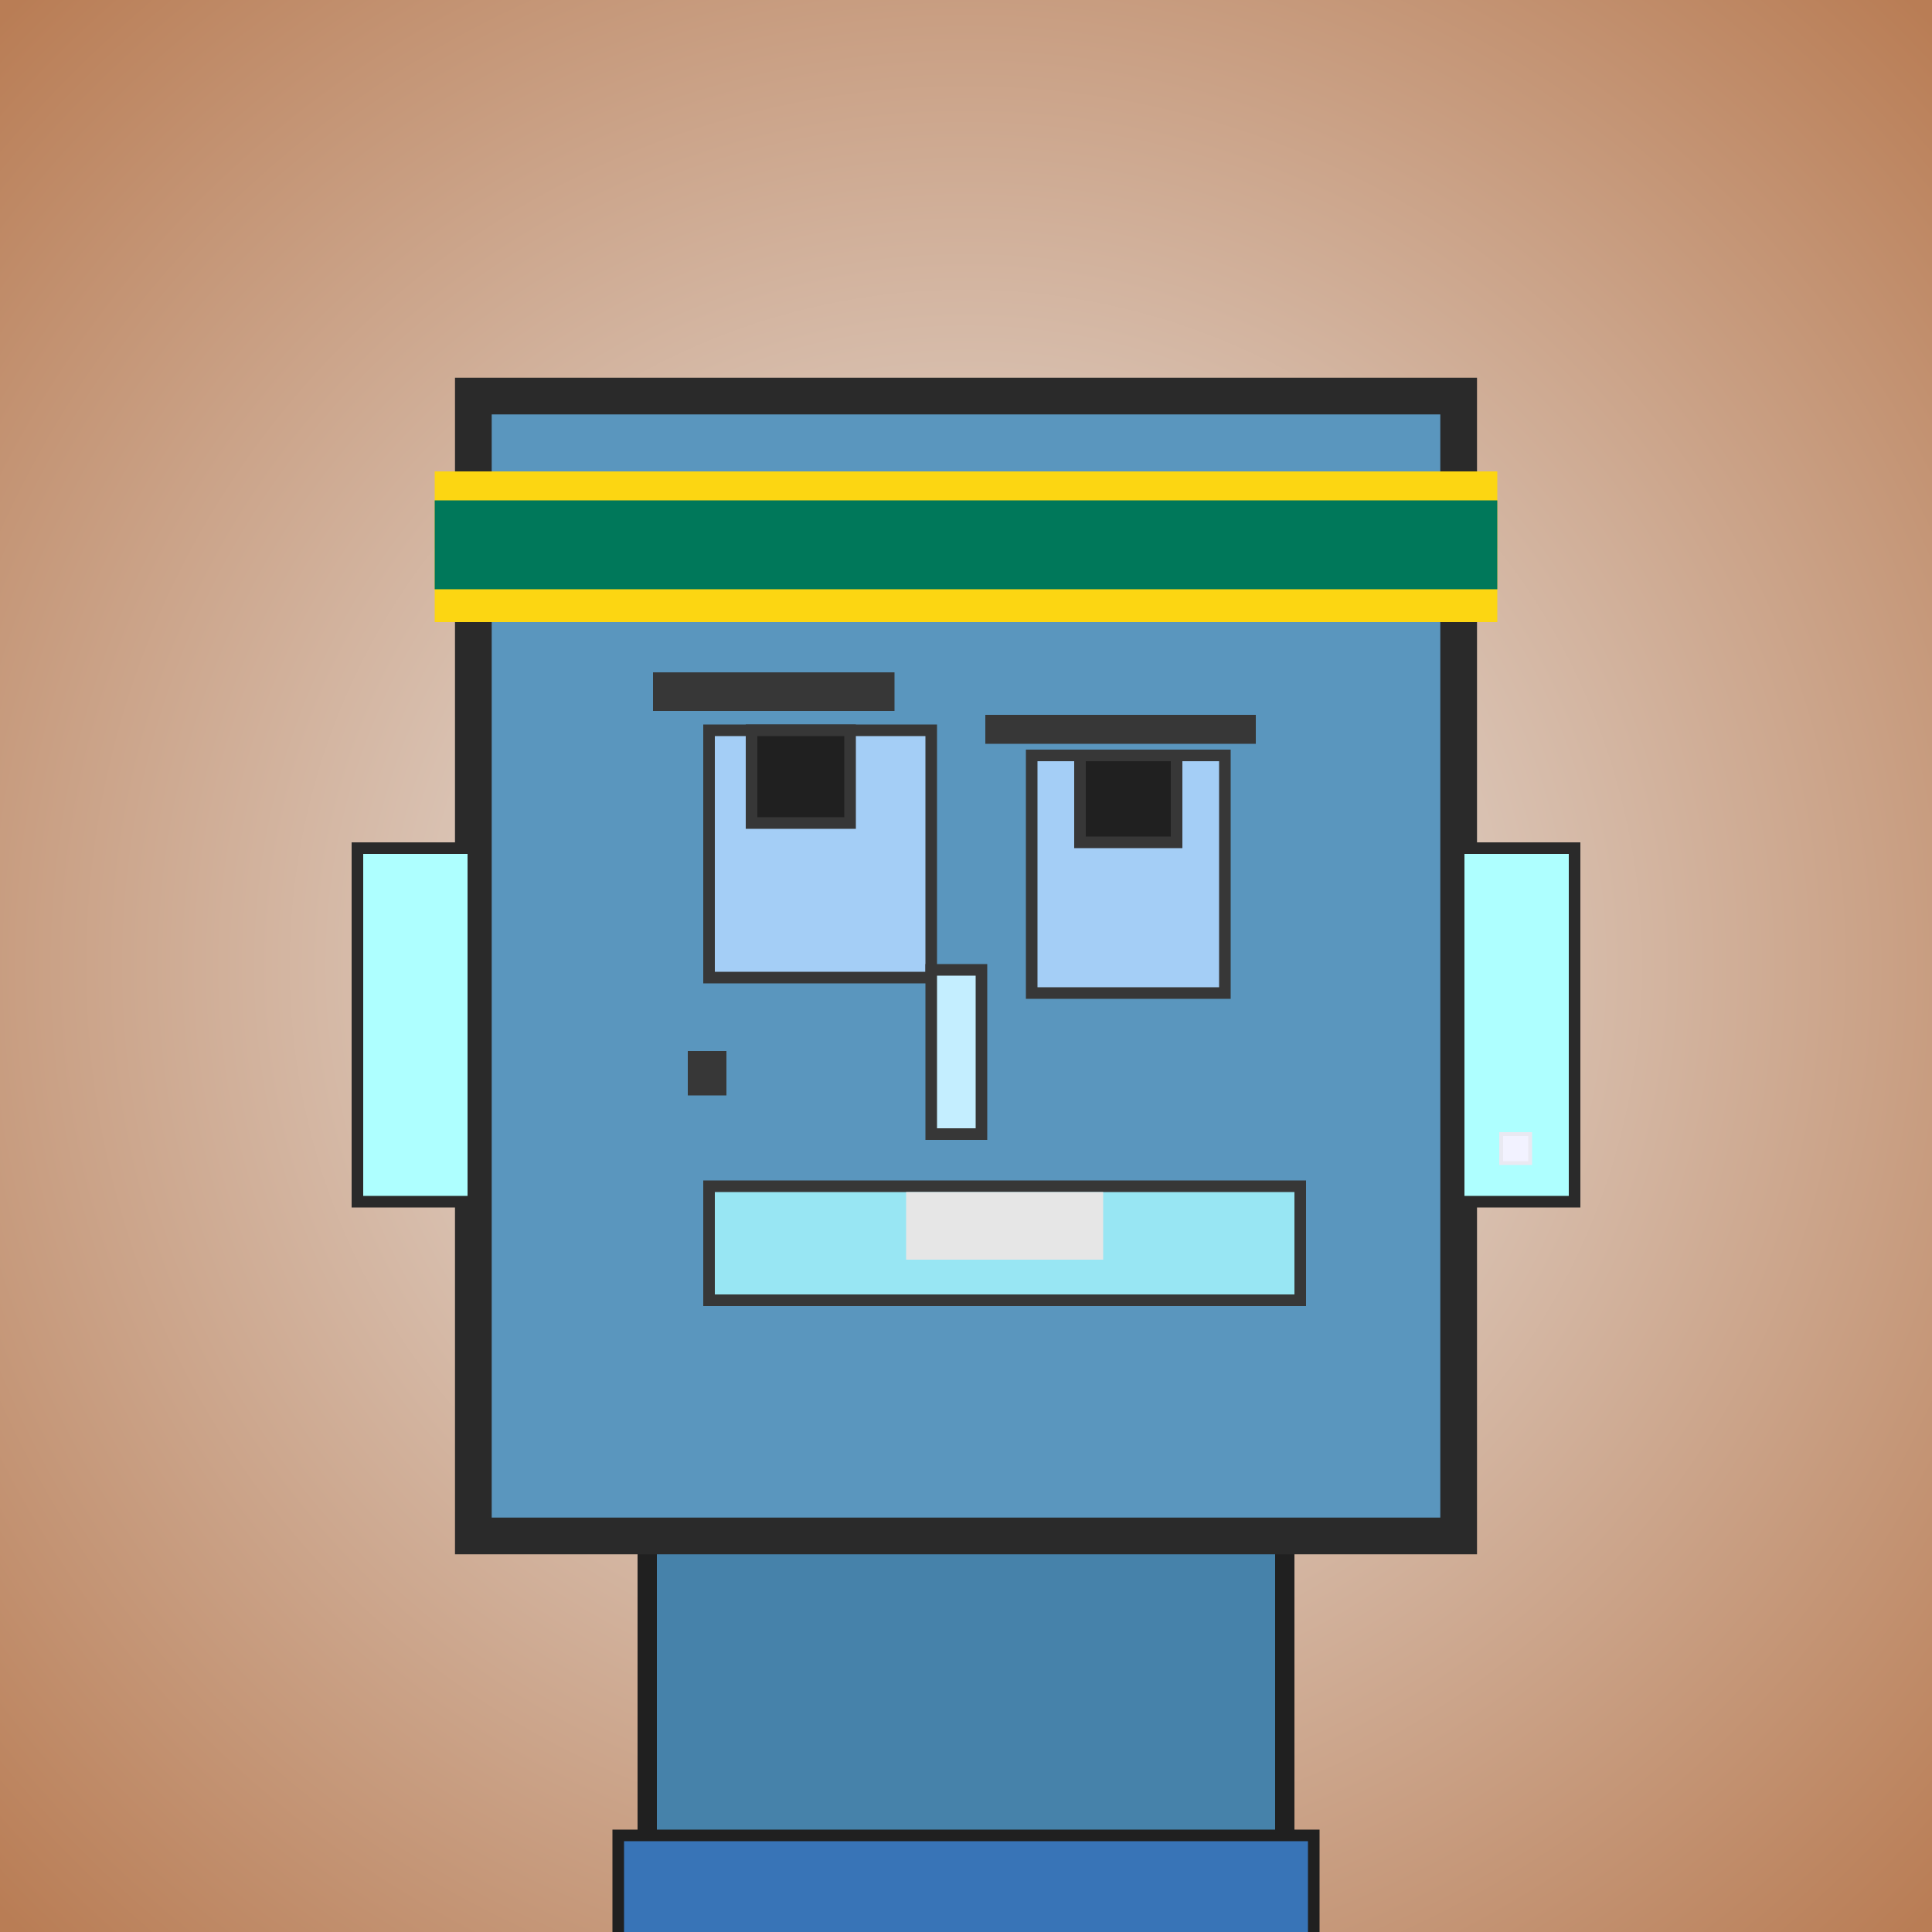 <?xml version="1.0" encoding="utf-8"?><svg viewBox="0 0 1000 1000" xmlns="http://www.w3.org/2000/svg"><rect x="0" y="0" width="1000" height="1000" fill="#333333" stroke="none"/><defs><radialGradient gradientUnits="userSpaceOnUse" cx="500" cy="500" r="700" id="bkStyle"><stop offset="0" style="stop-color: #eeeeee"/><stop offset="1" style="stop-color: rgb(185, 125, 85)"/></radialGradient></defs><rect id="background" width="1000" height="1000"  style="fill: url(#bkStyle);" onclick="background.style.fill='rgba(0,0,0,0)'"/><rect x="335" y="795" width="330" height="215" style="fill: rgb(70, 130, 170); stroke-width: 10px; stroke: rgb(32, 32, 32);"/><rect x="245" y="205" width="510" height="590" style="fill: rgb(90, 150, 190); stroke-width: 19px; stroke: rgb(42, 42, 42);"/><rect x="367" y="378" width="115" height="128" style="fill: rgb(164, 206, 246); stroke-width: 6px; stroke: rgb(55, 55, 55);"/><rect x="534" y="391" width="100" height="123" style="fill: rgb(164, 206, 246); stroke-width: 6px; stroke: rgb(55, 55, 55);"/><rect x="389" y="378" width="51" height="48" style="fill: rgb(32,32,32); stroke-width: 6px; stroke: rgb(55,55,55);"/><rect x="559" y="391" width="50" height="45" style="fill: rgb(32,32,32); stroke-width: 6px; stroke: rgb(55,55,55);"/><rect x="482" y="502" width="26" height="85" style="fill: rgb(196, 238, 287); stroke-width: 6px; stroke: rgb(55, 55, 55);"/><rect x="185" y="439" width="60" height="183" style="fill: rgb(174, 270, 256); stroke-width: 6px; stroke: rgb(42, 42, 42);"/><rect x="755" y="439" width="60" height="183" style="fill: rgb(174, 270, 256); stroke-width: 6px; stroke: rgb(42, 42, 42);"/><rect x="338" y="348" width="125" height="20" style="fill: rgb(55, 55, 55); stroke-width: 0px; stroke: rgb(0, 0, 0);"/><rect x="510" y="370" width="140" height="15" style="fill: rgb(55, 55, 55); stroke-width: 0px; stroke: rgb(0, 0, 0);"/><rect x="367" y="614" width="306" height="59" style="fill: rgb(152, 230, 243); stroke-width: 6px; stroke: rgb(55, 55, 55);"/><rect x="469" y="617" width="102" height="35" style="fill: rgb(230, 230, 230); stroke-width: 0px; stroke: rgb(0, 0, 0);"/><rect x="356" y="544" width="20" height="23" style="fill: rgb(55, 55, 55); stroke-width: 0px; stroke: rgb(0, 0, 0);"/><rect x="225" y="244" width="550" height="78" style="fill: rgb(252, 214, 18); stroke-width: 0px; stroke: rgb(0, 0, 0);"/><rect x="225" y="259" width="550" height="46" style="fill: rgb(0, 120, 90); stroke-width: 0px; stroke: rgb(0, 0, 0);"/><rect x="777" y="587" width="15" height="15" style="fill: rgb(242,242,255); stroke-width: 2px; stroke: rgb(233,233,242);"/><rect x="320" y="950" width="360" height="62" style="fill: rgb(56, 116, 183); stroke-width: 6px; stroke: rgb(32, 32, 32);"/></svg>